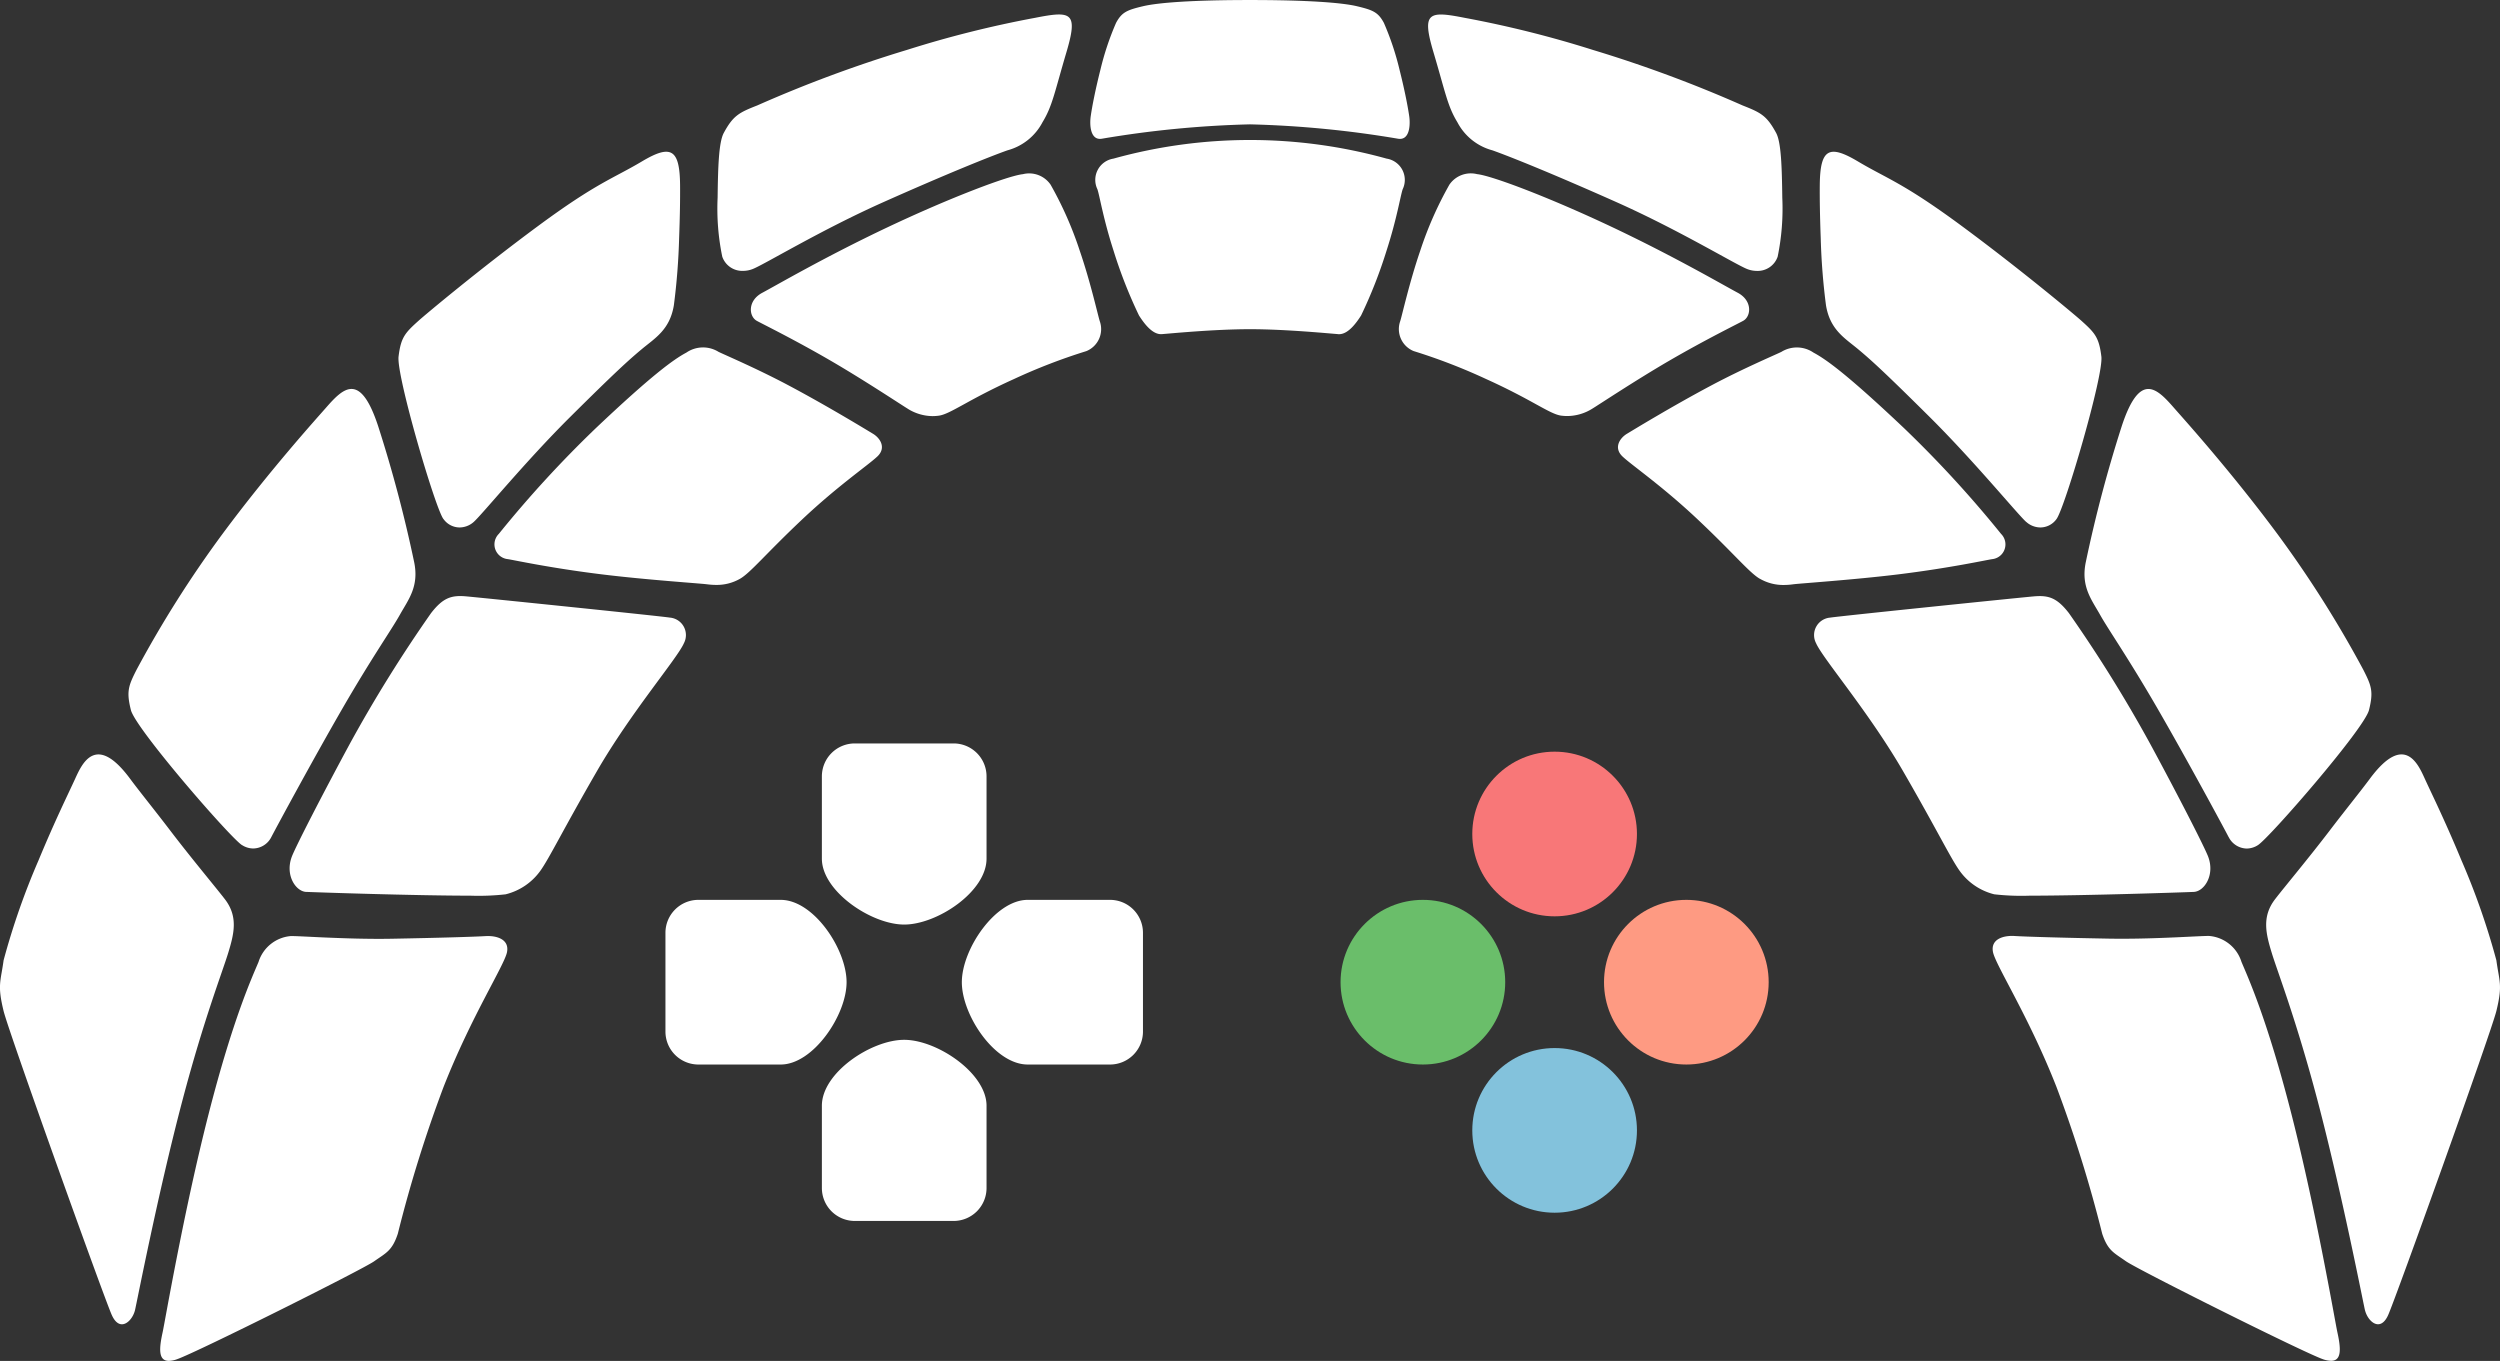 <svg xmlns="http://www.w3.org/2000/svg" width="303.655" height="165.3" viewBox="0 0 303.655 165.3" filter="">
  <rect x="0" y="0" width="303.655" height="165.3" fill="#333333" stroke="none"/>
  <g id="dark-flat" transform="translate(8312.327 555.299)">
    <path id="Path_209" data-name="Path 209" d="M5,0H15c4.006,0,8,6,8,10s-4.058,10-8,10H5a4,4,0,0,1-4-4V4A4,4,0,0,1,5,0Z" transform="translate(-8232.5 -446)" fill="#FFFFFF"/>
    <path id="Path_209-2" data-name="Path 209" d="M5,0H15c4.006,0,8,6,8,10s-4.058,10-8,10H5a4,4,0,0,1-4-4V4A4,4,0,0,1,5,0Z" transform="translate(-8192.5 -466) rotate(90)" fill="#FFFFFF"/>
    <path id="Path_209-3" data-name="Path 209" d="M5,0H15c4.006,0,8,6,8,10s-4.058,10-8,10H5a4,4,0,0,1-4-4V4A4,4,0,0,1,5,0Z" transform="translate(-8172.5 -426) rotate(180)" fill="#FFFFFF"/>
    <path id="Path_209-4" data-name="Path 209" d="M5,0H15c4.006,0,8,6,8,10s-4.058,10-8,10H5a4,4,0,0,1-4-4V4A4,4,0,0,1,5,0Z" transform="translate(-8212.5 -406) rotate(-90)" fill="#FFFFFF"/>
    <circle id="Ellipse_32" data-name="Ellipse 32" cx="10" cy="10" r="10" transform="translate(-8117.5 -446)" fill="#FE9A82"/>
    <circle id="Ellipse_34" data-name="Ellipse 34" cx="10" cy="10" r="10" transform="translate(-8133.5 -428)" fill="#83C2DC"/>
    <circle id="Ellipse_35" data-name="Ellipse 35" cx="10" cy="10" r="10" transform="translate(-8133.5 -464)" fill="#F87778"/>
    <circle id="Ellipse_33" data-name="Ellipse 33" cx="10" cy="10" r="10" transform="translate(-8149.5 -446)" fill="#6ABE6A"/>
    <path id="Path_255" data-name="Path 255" d="M299.294,169.5c-2.395-.845-22.471-10.875-23.916-11.9s-2.183-1.267-2.871-3.345a161.067,161.067,0,0,0-5.554-17.825c-3.38-8.607-7.417-14.813-7.712-16.393s1.313-2.012,2.614-1.932,5.427.209,11.412.32c2.831.052,5.822-.051,8.157-.155,2.118-.094,3.7-.189,4.13-.166a4.5,4.5,0,0,1,3.869,3.134c.755,1.809,3.091,6.82,6.092,18.574s5.29,25.194,5.556,26.4c.422,1.923.569,3.49-.755,3.491A3.155,3.155,0,0,1,299.294,169.5ZM36.929,166.226c.266-1.211,2.557-14.65,5.557-26.4s5.336-16.765,6.091-18.574a4.5,4.5,0,0,1,3.869-3.134c.432-.023,2.012.071,4.129.166,2.335.1,5.326.207,8.158.155,5.984-.112,10.112-.241,11.412-.32s2.908.354,2.613,1.932-4.331,7.786-7.712,16.393a161.275,161.275,0,0,0-5.554,17.825c-.687,2.078-1.426,2.324-2.87,3.345S41.1,168.659,38.706,169.5a3.155,3.155,0,0,1-1.021.212C36.361,169.716,36.507,168.148,36.929,166.226Zm267.5-2.661c-.194-.768-2.8-14.258-5.794-25.6-2.576-9.743-4.82-15.484-5.527-17.794s-1.236-4.394.385-6.516c1.039-1.363,4.024-4.913,6.69-8.41,1.778-2.333,3.723-4.736,4.833-6.234,4.183-5.647,5.859-1.809,6.683,0s2.416,5,4.446,9.905a87.553,87.553,0,0,1,4.242,12.142c.357,2.619.778,2.976,0,6.158-.632,2.59-12.191,34.8-13.142,36.927-.36.808-.8,1.12-1.23,1.12C305.315,165.264,304.649,164.428,304.431,163.564Zm-273.677.58c-.951-2.13-12.51-34.337-13.142-36.927-.778-3.182-.357-3.539,0-6.158a87.552,87.552,0,0,1,4.242-12.142c2.03-4.9,3.622-8.1,4.446-9.905s2.5-5.647,6.682,0c1.11,1.5,3.055,3.9,4.832,6.234,2.667,3.5,5.65,7.047,6.691,8.41,1.621,2.122,1.092,4.206.385,6.516s-2.951,8.051-5.527,17.794c-3,11.34-5.6,24.83-5.794,25.6-.218.864-.885,1.7-1.586,1.7C31.555,165.265,31.114,164.953,30.754,164.145Zm228.661-51.1a7.341,7.341,0,0,1-4.194-2.824c-1.1-1.517-2.714-4.9-6.881-12.11s-9.777-13.716-10.579-15.564a2.128,2.128,0,0,1,1.722-3.114c.973-.167,22.93-2.421,24.742-2.58s2.819.2,4.247,2.039a168.892,168.892,0,0,1,9.859,15.855c3.365,6.216,6.629,12.583,7.061,13.746.827,2.226-.489,4.2-1.754,4.257-.951.045-13.194.458-19.94.458A29.354,29.354,0,0,1,259.415,113.043Zm-205.052-.294c-1.265-.059-2.58-2.031-1.753-4.257.431-1.163,3.7-7.529,7.061-13.746A168.736,168.736,0,0,1,69.529,78.89c1.428-1.842,2.435-2.2,4.247-2.039s23.77,2.414,24.742,2.58a2.128,2.128,0,0,1,1.723,3.114c-.8,1.848-6.412,8.352-10.579,15.564s-5.784,10.592-6.881,12.11a7.343,7.343,0,0,1-4.195,2.824,29.352,29.352,0,0,1-4.281.164C67.557,113.207,55.314,112.793,54.363,112.748Zm233.5-6.673c-.638-1.236-5.087-9.473-8.643-15.623s-5.965-9.567-6.974-11.379-2.343-3.4-1.728-6.374a163.556,163.556,0,0,1,4.372-16.535c2.176-6.611,4.216-4.645,6.311-2.244,1.071,1.227,6.846,7.6,12.607,15.372a135.9,135.9,0,0,1,10.419,16.472c.988,1.946,1.259,2.632.689,4.9s-12.071,15.5-13.488,16.4a2.557,2.557,0,0,1-1.369.416A2.505,2.505,0,0,1,287.866,106.076Zm-241.3.985c-1.417-.893-12.919-14.132-13.488-16.4s-.3-2.952.689-4.9a136.013,136.013,0,0,1,10.42-16.472c5.76-7.77,11.535-14.145,12.606-15.372,2.1-2.4,4.135-4.368,6.311,2.244A163.307,163.307,0,0,1,67.479,72.7c.614,2.972-.72,4.562-1.729,6.374S62.333,84.3,58.777,90.453s-8,14.387-8.643,15.623a2.506,2.506,0,0,1-2.2,1.4A2.557,2.557,0,0,1,46.568,107.061Zm56.44-31.681c-.715-.1-7.309-.534-12.712-1.2-6.33-.775-10.837-1.772-11.462-1.855a1.8,1.8,0,0,1-1.067-3.064,137.962,137.962,0,0,1,11.77-12.829c6.683-6.324,9.394-8.33,11.008-9.188a3.576,3.576,0,0,1,3.908-.094c.65.322,4.568,1.987,8.4,4.017,4.986,2.643,9.94,5.683,10.331,5.915.9.529,1.682,1.714.564,2.775s-4.78,3.543-9.149,7.663-6.253,6.453-7.52,7.185a5.667,5.667,0,0,1-2.915.755A8.479,8.479,0,0,1,103.008,75.38Zm127.915-.672c-1.265-.731-3.149-3.064-7.519-7.184s-8.033-6.6-9.15-7.663-.333-2.246.565-2.776c.391-.23,5.344-3.271,10.331-5.914,3.83-2.03,7.748-3.695,8.4-4.017a3.576,3.576,0,0,1,3.908.094c1.614.858,4.324,2.864,11.008,9.188a137.963,137.963,0,0,1,11.77,12.829,1.8,1.8,0,0,1-1.067,3.063c-.626.084-5.133,1.081-11.463,1.856-5.4.661-12,1.1-12.711,1.2a8.469,8.469,0,0,1-1.154.084A5.668,5.668,0,0,1,230.923,74.708Zm32.36-6.9c-1.039-.925-6.292-7.354-11.757-12.78s-7.068-6.872-8.658-8.2-3.406-2.336-3.9-5.331a79.98,79.98,0,0,1-.641-8.226c-.092-2.476-.129-4.643-.113-6.388.041-4.438,1.15-4.933,4.652-2.848s5.468,2.567,12.63,7.859S269.218,42.683,270.01,43.4c1.62,1.462,2.119,2.007,2.4,4.326s-4.44,18.385-5.443,19.726A2.42,2.42,0,0,1,265,68.483,2.607,2.607,0,0,1,263.283,67.809Zm-192.25-.358c-1-1.342-5.723-17.407-5.443-19.726s.779-2.864,2.4-4.326c.792-.715,7.351-6.215,14.512-11.507s9.129-5.775,12.63-7.859,4.611-1.59,4.651,2.848c.016,1.744-.021,3.912-.113,6.388a80,80,0,0,1-.641,8.226c-.492,2.994-2.307,4-3.9,5.331s-3.193,2.775-8.658,8.2S75.755,66.883,74.716,67.809A2.607,2.607,0,0,1,73,68.483,2.42,2.42,0,0,1,71.033,67.451ZM206.793,54.9c-1.409-.193-3.514-1.914-9.105-4.44a70.519,70.519,0,0,0-8.81-3.4,2.883,2.883,0,0,1-1.633-3.629c.221-.675,1.12-4.738,2.435-8.568a44.054,44.054,0,0,1,3.54-8.018,3.15,3.15,0,0,1,3.37-1.275c1.763.18,8.774,2.823,16.387,6.425s13.484,7.033,15.268,7.983,1.645,2.83.683,3.392c-.48.279-4.508,2.243-9.074,4.9-4.086,2.378-8.708,5.45-9.292,5.794a5.771,5.771,0,0,1-3,.885A5.7,5.7,0,0,1,206.793,54.9Zm-79.355-.832c-.583-.346-5.206-3.416-9.292-5.794-4.566-2.658-8.594-4.622-9.074-4.9-.962-.562-1.1-2.441.683-3.391S117.411,35.6,125.024,32s14.624-6.245,16.387-6.426a3.153,3.153,0,0,1,3.37,1.275,44.03,44.03,0,0,1,3.539,8.019c1.317,3.83,2.215,7.893,2.436,8.569a2.883,2.883,0,0,1-1.633,3.628,70.52,70.52,0,0,0-8.81,3.4c-5.592,2.526-7.7,4.247-9.105,4.44a5.7,5.7,0,0,1-.772.054A5.771,5.771,0,0,1,127.438,54.071Zm52.277-9.066c-1.133-.085-6.384-.6-10.715-.6s-9.581.515-10.714.6-2.15-1.3-2.768-2.267a57.453,57.453,0,0,1-3.1-7.9c-1.263-3.914-1.684-6.67-1.954-7.437a2.617,2.617,0,0,1,1.954-3.715,61.961,61.961,0,0,1,33.176,0,2.617,2.617,0,0,1,1.954,3.715c-.271.767-.691,3.523-1.954,7.438a57.6,57.6,0,0,1-3.1,7.9c-.6.941-1.576,2.272-2.669,2.272C179.781,45.009,179.748,45.008,179.715,45.005ZM229.4,37.1c-1.418-.548-8.26-4.731-15.928-8.148s-12.889-5.518-15.029-6.276a6.775,6.775,0,0,1-4.258-3.422c-1.2-1.967-1.454-3.629-2.9-8.492s-.616-5.047,3.785-4.18a130.377,130.377,0,0,1,15.582,3.9,157.974,157.974,0,0,1,18.175,6.74c2.219.874,2.937,1.232,4.08,3.344.608,1.126.7,4.117.747,7.873a28.939,28.939,0,0,1-.563,7.154,2.565,2.565,0,0,1-2.522,1.729A3.261,3.261,0,0,1,229.4,37.1ZM104.9,35.589a28.867,28.867,0,0,1-.564-7.154c.046-3.757.139-6.747.748-7.873,1.142-2.112,1.859-2.471,4.08-3.344a157.9,157.9,0,0,1,18.175-6.74,130.561,130.561,0,0,1,15.581-3.9c4.4-.867,5.227-.683,3.785,4.181s-1.7,6.526-2.9,8.492a6.781,6.781,0,0,1-4.258,3.423c-2.141.757-7.361,2.858-15.029,6.275s-14.511,7.6-15.929,8.148a3.254,3.254,0,0,1-1.171.221A2.565,2.565,0,0,1,104.9,35.589ZM149.659,18.5c.176-1.219.576-3.248,1.165-5.58a34.007,34.007,0,0,1,1.909-5.728c.7-1.3,1.333-1.556,3.264-2.017s6.337-.756,13-.756,11.072.294,13,.756,2.56.716,3.264,2.017a33.861,33.861,0,0,1,1.91,5.728c.589,2.332.988,4.361,1.165,5.58s.01,3.027-1.382,2.762A125.546,125.546,0,0,0,169,19.521a125.366,125.366,0,0,0-17.959,1.739,1.4,1.4,0,0,1-.262.026C149.629,21.286,149.495,19.634,149.659,18.5Z" transform="translate(-8329.5 -559.716)" fill="#FFFFFF"/>
  </g>
</svg>
